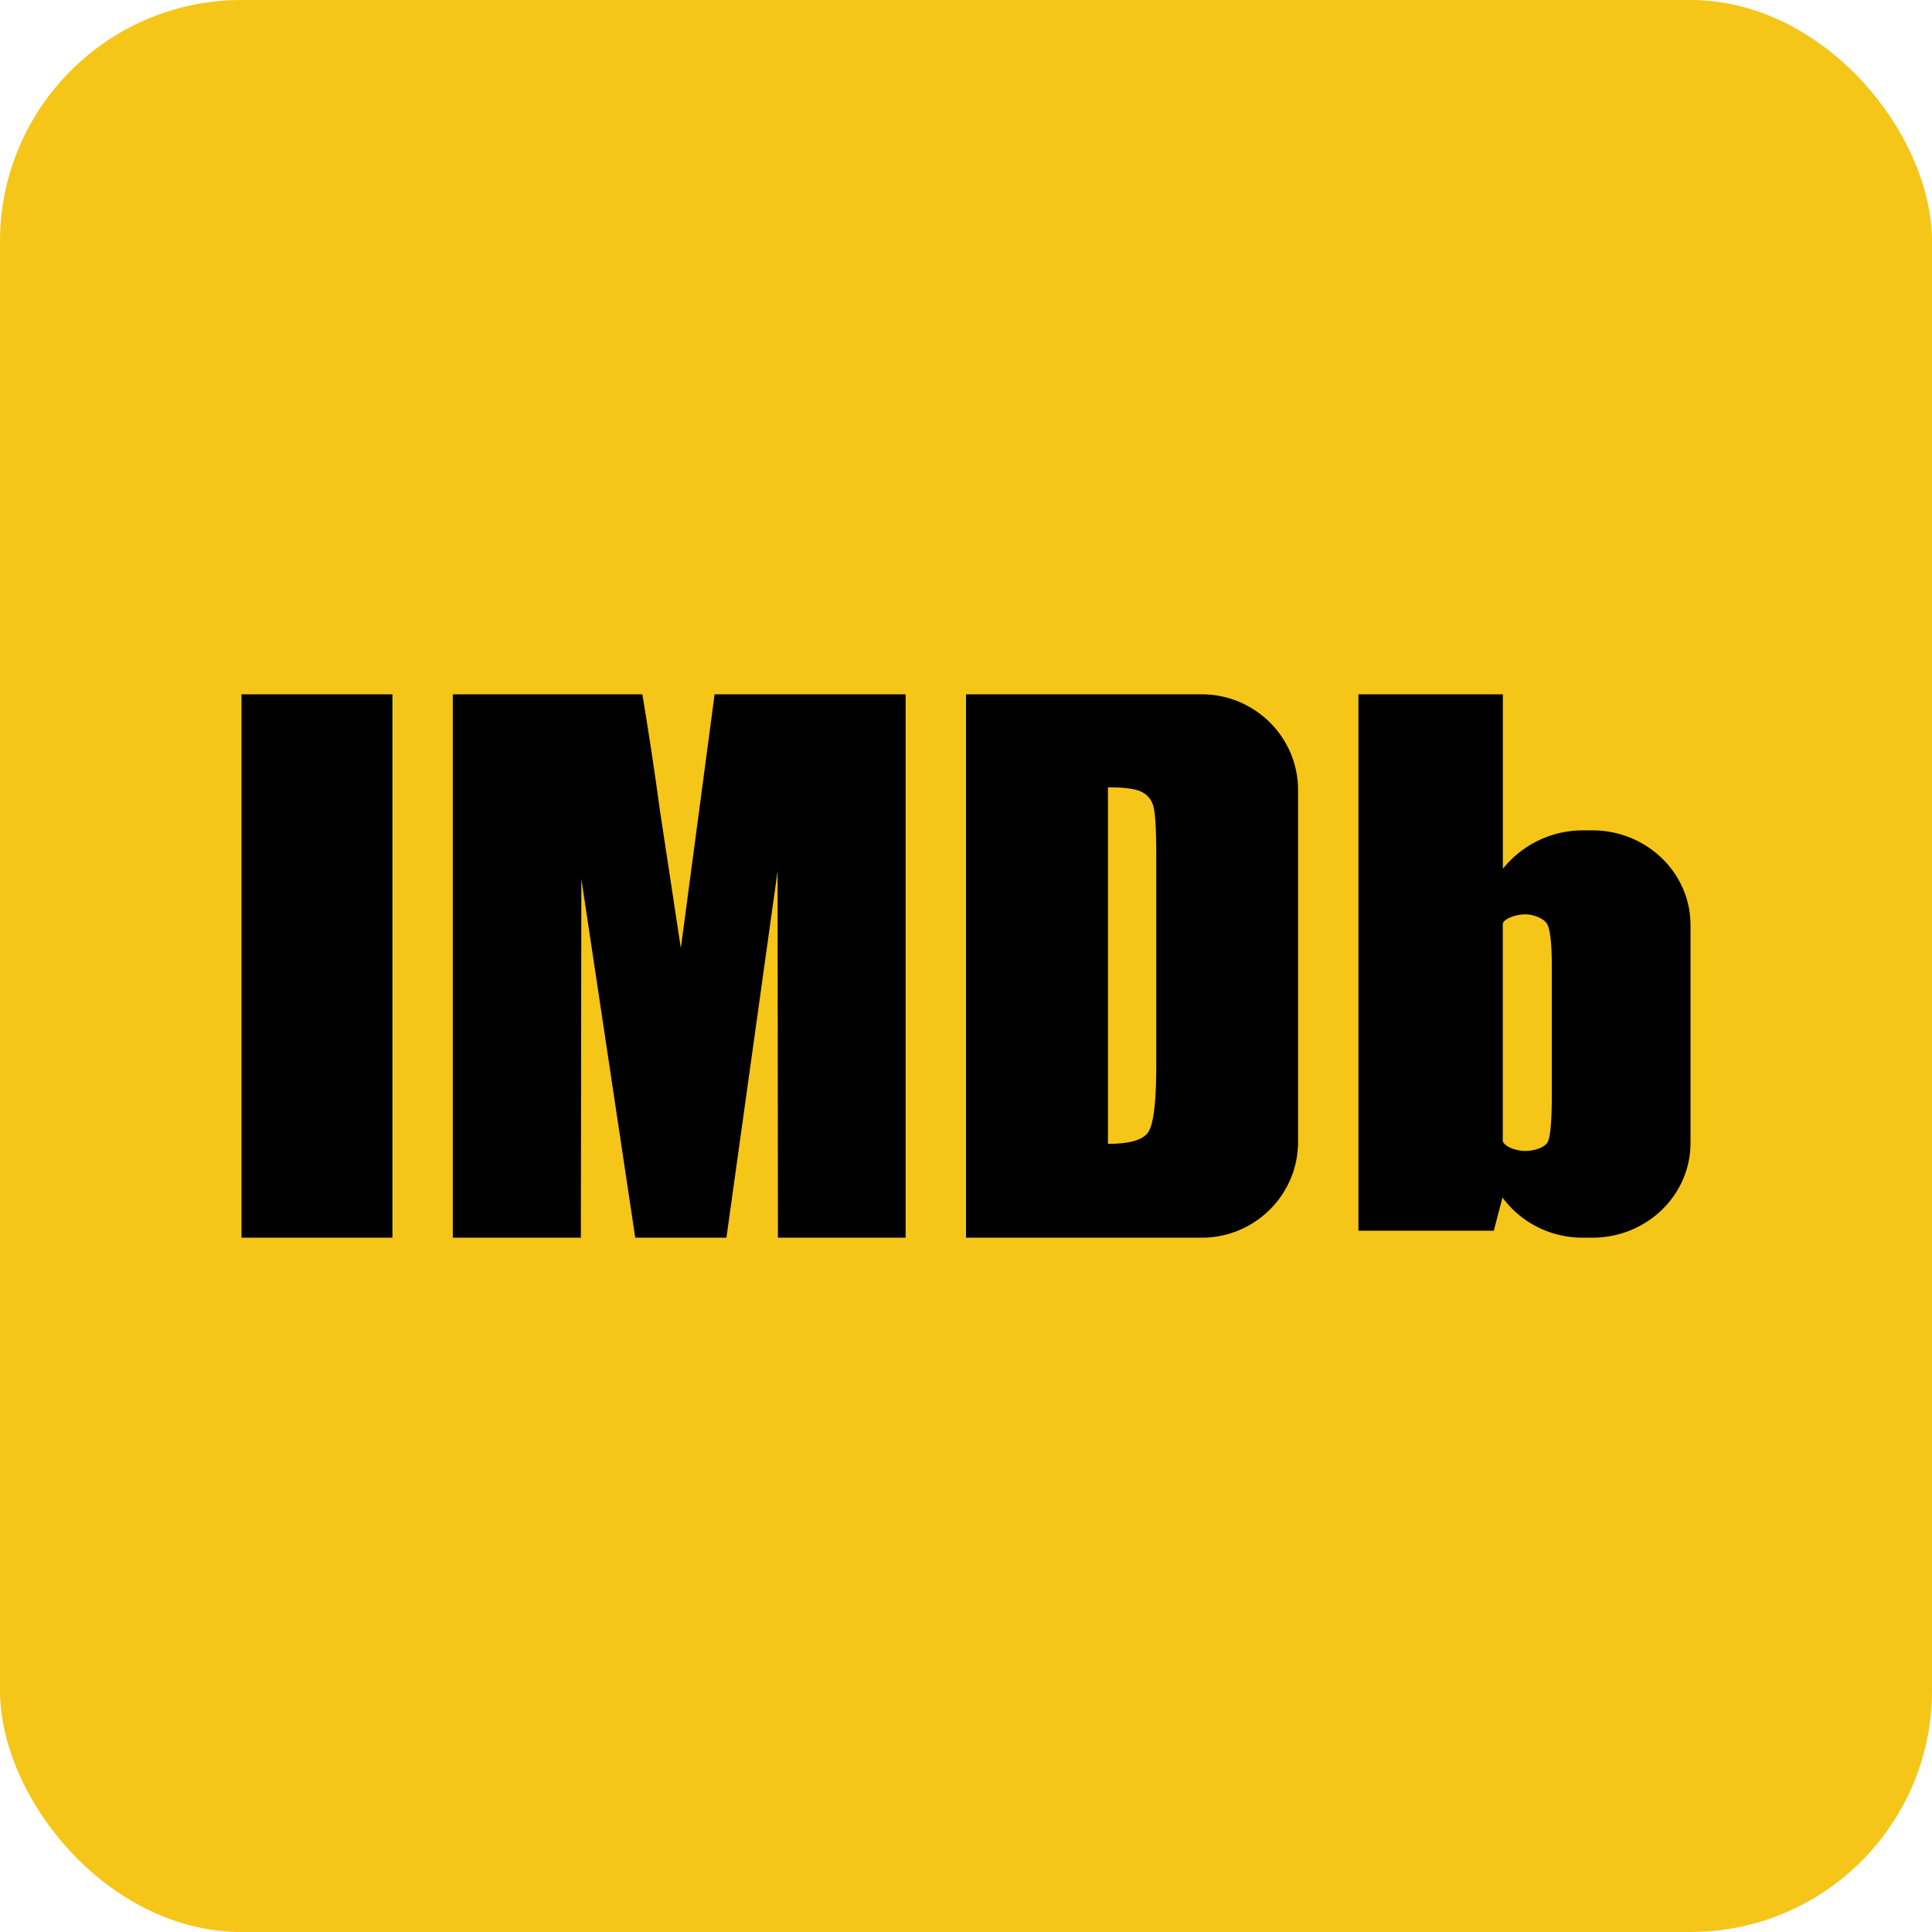 <svg xmlns="http://www.w3.org/2000/svg" width="128" height="128" fill="none"><rect width="128" height="128" fill="#F5C518" rx="16"/><path fill="#000" d="M16 46v36h10V46H16Zm31.345 0-2.238 16.817-1.39-9.147a256.05 256.05 0 0 0-1.16-7.67H30v36h8.483l.033-23.772L42.087 82h6.04l3.39-24.296L51.54 82H60V46H47.345ZM64 82V46h15.61c3.529 0 6.39 2.84 6.39 6.353v23.294C86 79.156 83.143 82 79.61 82H64Zm11.665-29.521c-.397-.214-1.156-.318-2.26-.318v23.622c1.458 0 2.354-.262 2.69-.81.337-.54.51-2 .51-4.399V56.616c0-1.628-.061-2.668-.173-3.129-.112-.46-.362-.794-.767-1.008Zm29.195 2.535h.639c3.59 0 6.501 2.811 6.501 6.276v14.434c0 3.466-2.91 6.276-6.501 6.276h-.639c-2.197 0-4.139-1.053-5.316-2.663l-.576 2.2H90V46h9.569v11.561a6.774 6.774 0 0 1 5.291-2.547Zm-2.049 17.554v-8.53c0-1.41-.09-2.334-.279-2.76-.188-.426-.941-.7-1.469-.7-.527 0-1.341.223-1.5.597v14.44c.181.411.957.64 1.5.64s1.333-.222 1.499-.64c.166-.418.249-1.439.249-3.047Z"/></svg>